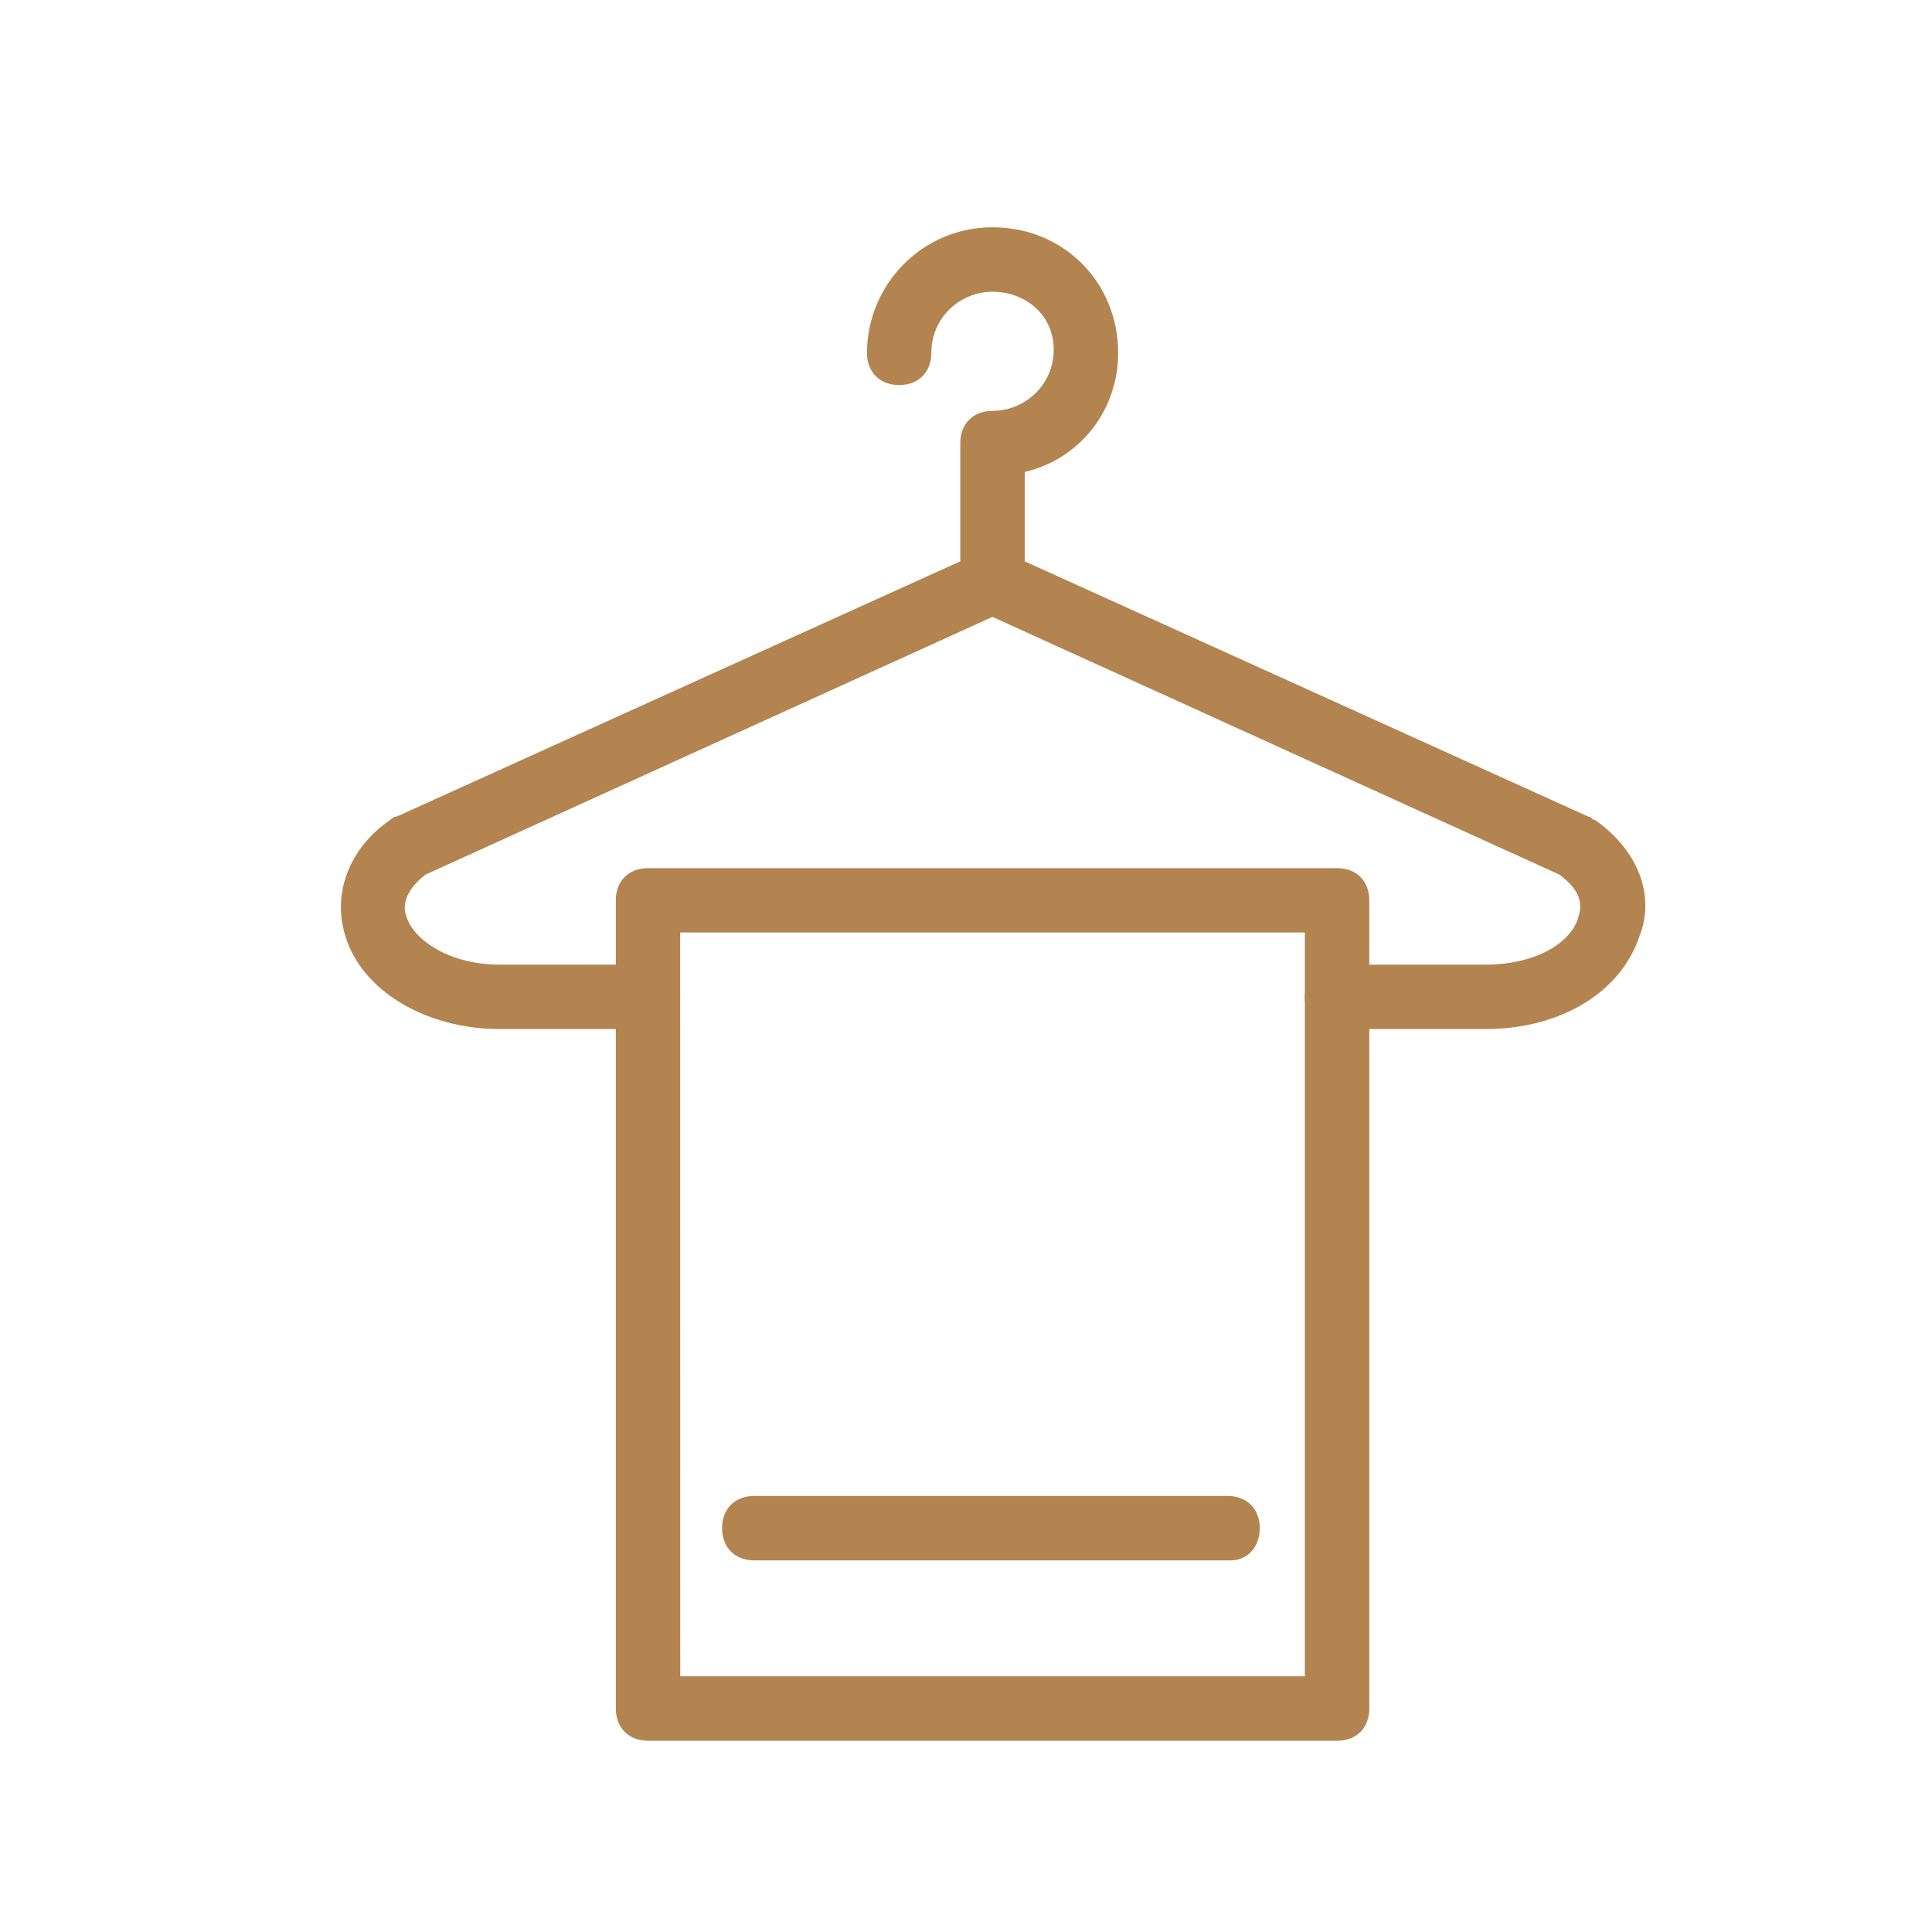 <?xml version="1.0" encoding="UTF-8"?> <svg xmlns="http://www.w3.org/2000/svg" width="20" height="20" viewBox="0 0 20 20" fill="none"><path d="M15.374 10.653H13.841C13.641 10.653 13.507 10.52 13.507 10.32C13.507 10.12 13.641 9.986 13.841 9.986H15.374C15.907 9.986 16.274 9.753 16.341 9.486C16.407 9.286 16.274 9.153 16.141 9.053L10.274 6.386L4.407 9.053C4.274 9.153 4.141 9.319 4.207 9.486C4.274 9.72 4.641 9.986 5.174 9.986H6.707C6.907 9.986 7.041 10.12 7.041 10.32C7.041 10.52 6.907 10.653 6.707 10.653H5.174C4.407 10.653 3.741 10.253 3.574 9.686C3.441 9.253 3.607 8.786 4.041 8.486C4.041 8.486 4.074 8.453 4.107 8.453L10.141 5.72C10.241 5.686 10.341 5.686 10.407 5.72L16.441 8.453C16.474 8.453 16.474 8.486 16.508 8.486C16.941 8.786 17.141 9.253 16.974 9.686C16.774 10.286 16.141 10.653 15.374 10.653H15.374Z" fill="#B3844F"></path><path d="M10.275 6.353C10.075 6.353 9.941 6.22 9.941 6.02V4.586C9.941 4.386 10.075 4.253 10.275 4.253C10.608 4.253 10.908 3.986 10.908 3.62C10.908 3.253 10.608 3.02 10.275 3.02C9.941 3.02 9.641 3.286 9.641 3.653C9.641 3.853 9.508 3.986 9.308 3.986C9.108 3.986 8.975 3.853 8.975 3.653C8.975 2.953 9.541 2.353 10.275 2.353C11.008 2.353 11.575 2.92 11.575 3.653C11.575 4.253 11.175 4.753 10.608 4.886V6.02C10.608 6.22 10.475 6.353 10.275 6.353Z" fill="#B3844F"></path><path d="M13.841 18.02H6.708C6.508 18.02 6.375 17.887 6.375 17.686V9.32C6.375 9.12 6.508 8.987 6.708 8.987H13.842C14.042 8.987 14.175 9.12 14.175 9.32V17.686C14.175 17.887 14.042 18.02 13.842 18.02H13.841ZM7.042 17.353H13.508L13.508 9.653H7.041L7.042 17.353Z" fill="#B3844F"></path><path d="M12.741 16.153H7.808C7.608 16.153 7.475 16.02 7.475 15.819C7.475 15.62 7.608 15.486 7.808 15.486H12.708C12.908 15.486 13.041 15.62 13.041 15.819C13.041 16.02 12.908 16.153 12.741 16.153H12.741Z" fill="#B3844F"></path></svg> 